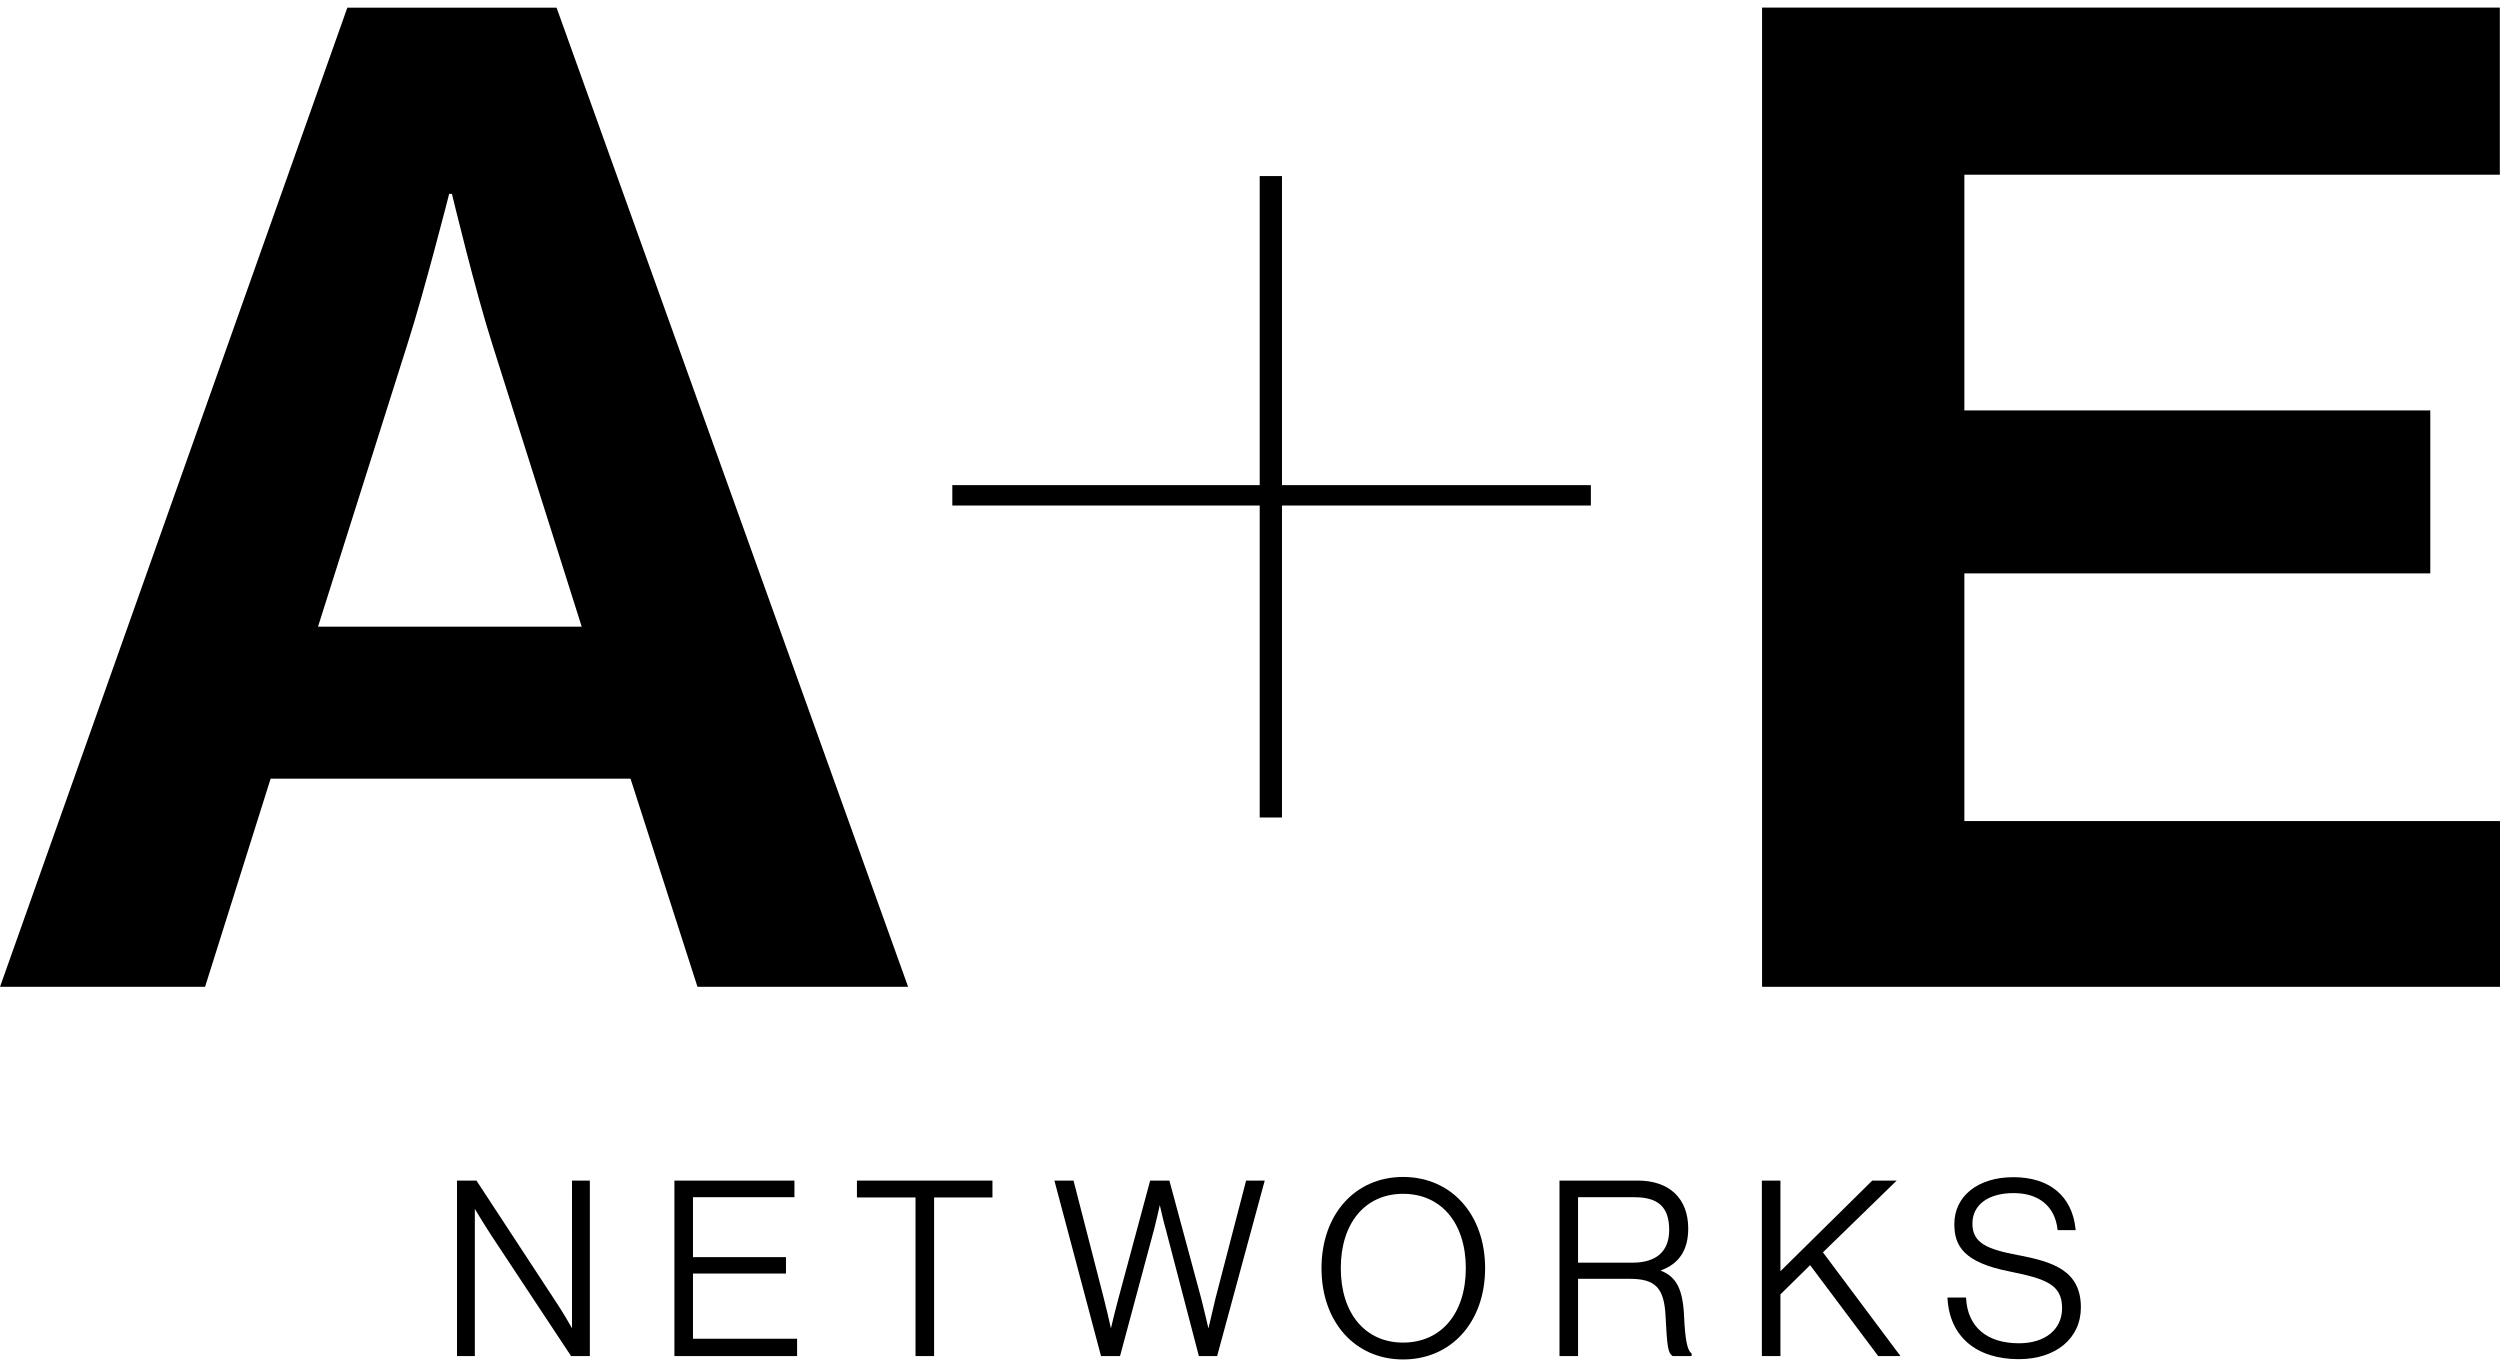 <svg fill="none" height="60" viewBox="0 0 110 60" width="110" xmlns="http://www.w3.org/2000/svg"><g clip-rule="evenodd" fill="#000" fill-rule="evenodd"><path d="m13.993 27.572h11.602l-3.929-12.412c-.737-2.289-1.781-6.629-1.781-6.629h-.122s-1.105 4.34-1.842 6.629zm1.29-27.235h9.206l15.468 43.083h-9.268l-2.946-9.158h-15.836l-2.884 9.158h-9.022z"/><path d="m77.531.334v43.086h32.469v-7.293h-23.568v-10.898h20.501v-7.17h-20.501v-10.372h23.56v-7.353z"/><path d="m41.902 21.346h13.525v-13.599h.98v13.599h13.591v.897h-13.591v13.727h-.98v-13.727h-13.525z"/><path d="m25.169 58.444c-.129-.229-.405-.708-.683-1.125l-3.506-5.349-.015-.023h-.857v7.721h.785v-6.475c.142.238.463.768.726 1.167l3.494 5.285.015.023h.825v-7.721h-.785z"/><path d="m29.674 51.946v7.721h5.398v-.763h-4.581v-2.869h4.092v-.722h-4.092v-2.635h4.464v-.731z"/><path d="m37.705 51.946v.742h2.578v6.979h.817v-6.979h2.568v-.742z"/><path d="m53.484 57.12-.001.001c-.101.413-.244 1.034-.312 1.331-.069-.294-.211-.903-.313-1.301l-1.395-5.167-.01-.038h-.846l-1.405 5.216c-.109.395-.253.995-.322 1.288-.066-.299-.205-.917-.314-1.33l-1.321-5.135-.009-.038h-.842l2.041 7.683.01.038h.836l1.502-5.59c.088-.338.193-.802.248-1.055.057.255.164.723.26 1.055l1.449 5.551.01.039h.803l2.077-7.656.018-.065h-.82z"/><path d="m61.735 51.786c-2.113 0-3.589 1.651-3.589 4.015 0 2.365 1.475 4.015 3.589 4.015 2.125 0 3.61-1.651 3.61-4.015 0-2.364-1.485-4.015-3.61-4.015zm2.761 4.015c0 1.988-1.084 3.273-2.761 3.273-1.664 0-2.74-1.285-2.74-3.273 0-1.988 1.075-3.273 2.74-3.273 1.677 0 2.761 1.285 2.761 3.273z"/><path d="m74.101 57.941c-.055-1.214-.33-1.762-1.039-2.037.82-.294 1.22-.9 1.22-1.85 0-1.32-.828-2.108-2.214-2.108h-3.45v7.721h.817v-3.399h2.271c1.135 0 1.518.4 1.579 1.645.066 1.354.111 1.615.299 1.744l.013.009h.834v-.121l-.022-.015c-.168-.116-.266-.622-.308-1.59zm-4.667-5.263h2.484c1.055 0 1.526.445 1.526 1.44 0 .942-.561 1.44-1.622 1.44h-2.388z"/><path d="m82.379 51.946-4.04 3.987v-3.987h-.817v7.721h.817v-2.715l1.306-1.286 2.98 3.98.015.021h.98l-3.411-4.564 3.154-3.069.09-.088z"/><path d="m88.812 55.229c-1.372-.258-2.026-.53-2.026-1.389 0-.829.695-1.344 1.813-1.344 1.107 0 1.811.577 1.931 1.585l.005.045h.795l-.006-.057c-.152-1.445-1.149-2.273-2.736-2.273-1.554 0-2.597.83-2.597 2.065 0 .964.415 1.687 2.438 2.085 1.601.325 2.303.575 2.303 1.612 0 .939-.745 1.546-1.898 1.546-1.405 0-2.253-.716-2.325-1.965l-.003-.049h-.817l.003.054c.096 1.665 1.267 2.659 3.131 2.659 1.637 0 2.736-.916 2.736-2.278 0-1.631-1.244-2.006-2.747-2.298z"/></g></svg>